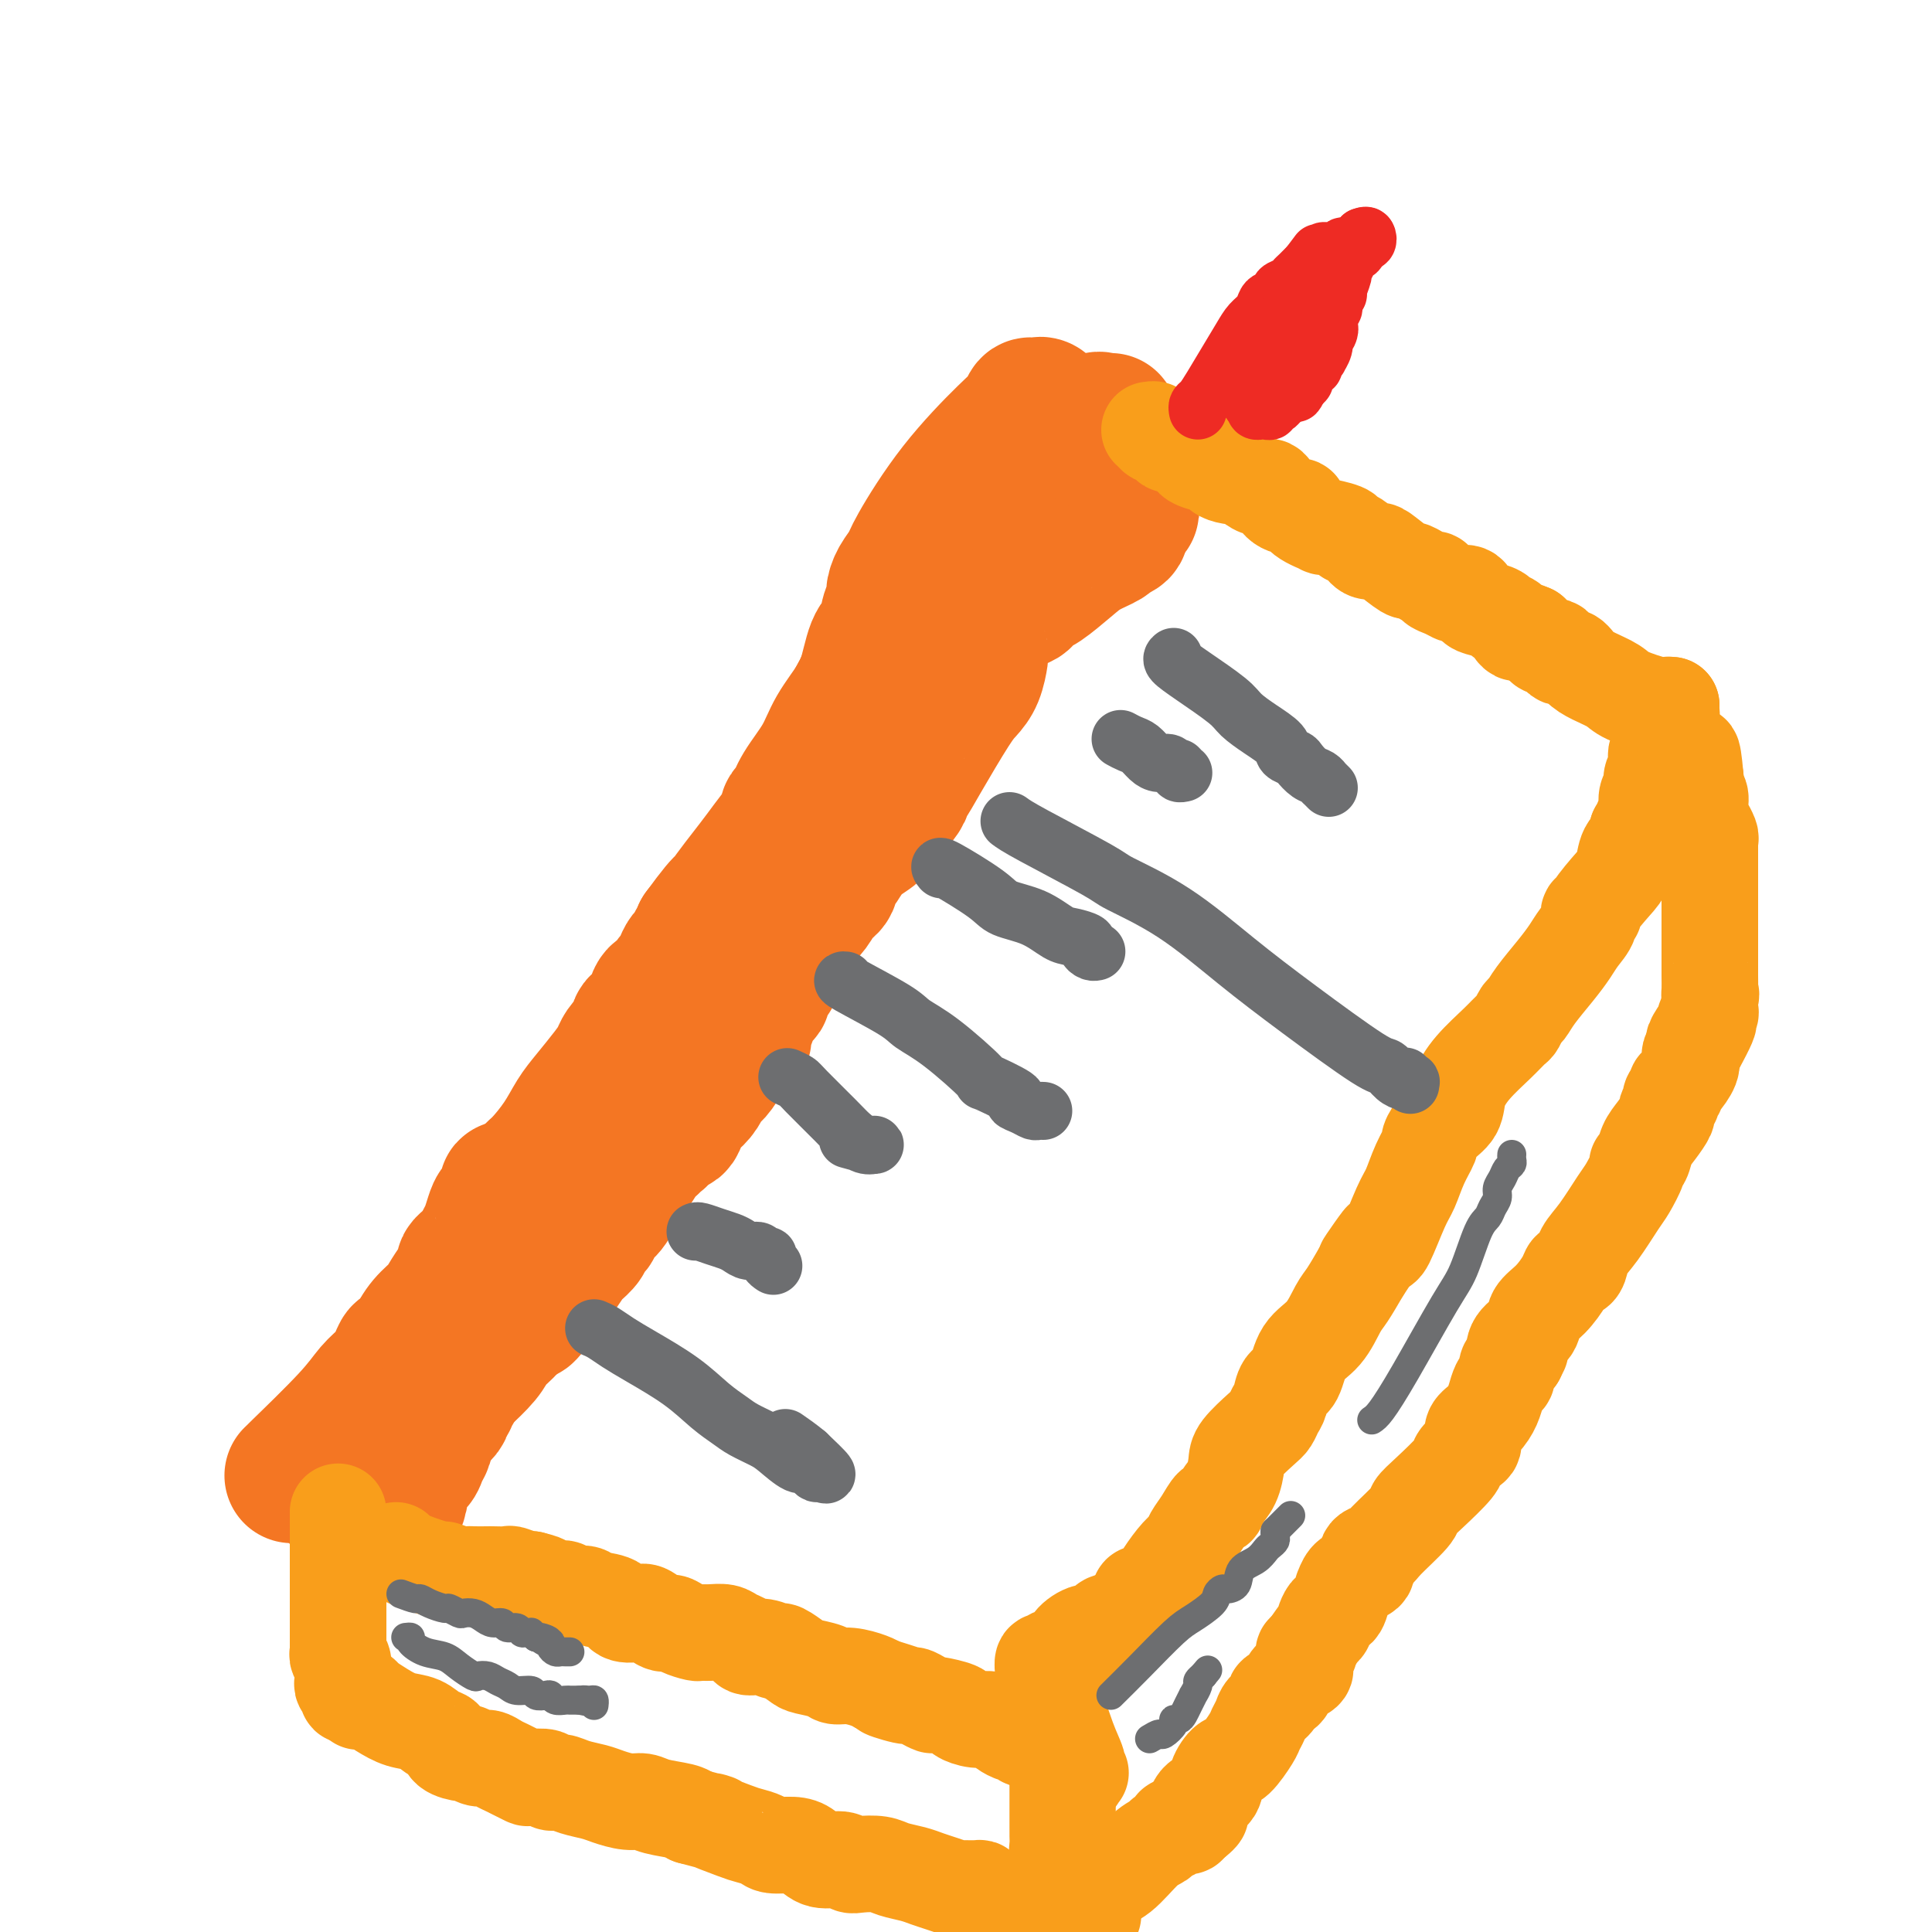 <svg viewBox='0 0 400 400' version='1.1' xmlns='http://www.w3.org/2000/svg' xmlns:xlink='http://www.w3.org/1999/xlink'><g fill='none' stroke='#F47623' stroke-width='28' stroke-linecap='round' stroke-linejoin='round'><path d='M61,305c-0.579,0.547 -1.157,1.094 1,-1c2.157,-2.094 7.050,-6.828 10,-10c2.950,-3.172 3.956,-4.783 5,-6c1.044,-1.217 2.125,-2.042 3,-3c0.875,-0.958 1.545,-2.049 2,-3c0.455,-0.951 0.696,-1.760 1,-2c0.304,-0.240 0.673,0.090 1,0c0.327,-0.090 0.613,-0.602 1,-1c0.387,-0.398 0.873,-0.684 1,-1c0.127,-0.316 -0.107,-0.662 0,-1c0.107,-0.338 0.553,-0.669 1,-1'/><path d='M87,276c4.004,-4.404 1.013,-0.913 0,0c-1.013,0.913 -0.047,-0.753 1,-2c1.047,-1.247 2.175,-2.074 3,-3c0.825,-0.926 1.349,-1.950 2,-3c0.651,-1.050 1.431,-2.127 2,-3c0.569,-0.873 0.926,-1.542 1,-2c0.074,-0.458 -0.135,-0.703 0,-1c0.135,-0.297 0.613,-0.645 1,-1c0.387,-0.355 0.681,-0.717 1,-1c0.319,-0.283 0.663,-0.486 1,-1c0.337,-0.514 0.669,-1.338 1,-2c0.331,-0.662 0.662,-1.160 1,-2c0.338,-0.840 0.683,-2.021 1,-3c0.317,-0.979 0.607,-1.754 1,-2c0.393,-0.246 0.889,0.039 1,0c0.111,-0.039 -0.164,-0.403 0,-1c0.164,-0.597 0.766,-1.428 1,-2c0.234,-0.572 0.101,-0.885 0,-1c-0.101,-0.115 -0.168,-0.031 0,0c0.168,0.031 0.571,0.008 1,0c0.429,-0.008 0.885,-0.002 1,0c0.115,0.002 -0.110,0.001 0,0c0.110,-0.001 0.555,-0.000 1,0'/><path d='M108,246c3.206,-4.804 0.720,-1.813 0,-1c-0.720,0.813 0.328,-0.553 1,-1c0.672,-0.447 0.970,0.026 1,0c0.030,-0.026 -0.209,-0.550 0,-1c0.209,-0.450 0.864,-0.827 2,-2c1.136,-1.173 2.752,-3.144 4,-5c1.248,-1.856 2.126,-3.599 3,-5c0.874,-1.401 1.743,-2.460 3,-4c1.257,-1.540 2.901,-3.561 4,-5c1.099,-1.439 1.654,-2.297 2,-3c0.346,-0.703 0.483,-1.253 1,-2c0.517,-0.747 1.413,-1.691 2,-2c0.587,-0.309 0.864,0.018 1,0c0.136,-0.018 0.129,-0.380 0,-1c-0.129,-0.620 -0.382,-1.499 0,-2c0.382,-0.501 1.398,-0.625 2,-1c0.602,-0.375 0.791,-1.003 1,-2c0.209,-0.997 0.437,-2.364 1,-3c0.563,-0.636 1.460,-0.542 2,-1c0.540,-0.458 0.722,-1.470 1,-2c0.278,-0.530 0.652,-0.580 1,-1c0.348,-0.420 0.671,-1.212 1,-2c0.329,-0.788 0.663,-1.573 1,-2c0.337,-0.427 0.678,-0.496 1,-1c0.322,-0.504 0.625,-1.443 1,-2c0.375,-0.557 0.821,-0.730 1,-1c0.179,-0.270 0.089,-0.635 0,-1'/><path d='M145,193c6.657,-9.101 4.799,-5.352 4,-4c-0.799,1.352 -0.540,0.307 1,-2c1.540,-2.307 4.359,-5.875 6,-8c1.641,-2.125 2.103,-2.805 3,-4c0.897,-1.195 2.230,-2.905 3,-4c0.770,-1.095 0.976,-1.576 1,-2c0.024,-0.424 -0.133,-0.793 0,-1c0.133,-0.207 0.557,-0.253 1,-1c0.443,-0.747 0.906,-2.196 2,-4c1.094,-1.804 2.819,-3.962 4,-6c1.181,-2.038 1.818,-3.955 3,-6c1.182,-2.045 2.908,-4.219 4,-6c1.092,-1.781 1.548,-3.170 2,-4c0.452,-0.830 0.899,-1.099 1,-1c0.101,0.099 -0.145,0.568 0,0c0.145,-0.568 0.679,-2.173 1,-3c0.321,-0.827 0.429,-0.875 1,-2c0.571,-1.125 1.607,-3.328 3,-5c1.393,-1.672 3.144,-2.815 4,-4c0.856,-1.185 0.817,-2.412 1,-3c0.183,-0.588 0.589,-0.536 1,-1c0.411,-0.464 0.826,-1.444 1,-2c0.174,-0.556 0.107,-0.689 0,-1c-0.107,-0.311 -0.255,-0.799 0,-1c0.255,-0.201 0.914,-0.116 1,0c0.086,0.116 -0.400,0.262 1,-2c1.400,-2.262 4.686,-6.932 7,-10c2.314,-3.068 3.657,-4.534 5,-6'/><path d='M206,100c10.195,-15.329 5.181,-7.151 4,-6c-1.181,1.151 1.470,-4.725 3,-7c1.530,-2.275 1.938,-0.949 2,-1c0.062,-0.051 -0.221,-1.479 0,-2c0.221,-0.521 0.947,-0.134 1,0c0.053,0.134 -0.567,0.015 -1,0c-0.433,-0.015 -0.678,0.075 -1,0c-0.322,-0.075 -0.720,-0.315 -1,0c-0.280,0.315 -0.441,1.186 -1,2c-0.559,0.814 -1.515,1.572 -4,4c-2.485,2.428 -6.498,6.527 -10,11c-3.502,4.473 -6.493,9.320 -8,12c-1.507,2.680 -1.531,3.191 -2,4c-0.469,0.809 -1.382,1.915 -2,3c-0.618,1.085 -0.942,2.148 -1,3c-0.058,0.852 0.151,1.491 0,2c-0.151,0.509 -0.660,0.886 -1,2c-0.340,1.114 -0.511,2.963 -1,4c-0.489,1.037 -1.297,1.261 -2,3c-0.703,1.739 -1.302,4.994 -2,7c-0.698,2.006 -1.496,2.765 -2,4c-0.504,1.235 -0.712,2.948 -1,4c-0.288,1.052 -0.654,1.443 -1,2c-0.346,0.557 -0.673,1.278 -1,2'/><path d='M174,153c-2.715,6.538 -1.502,2.884 -1,2c0.502,-0.884 0.294,1.002 -1,3c-1.294,1.998 -3.673,4.108 -5,6c-1.327,1.892 -1.600,3.568 -3,6c-1.400,2.432 -3.926,5.621 -5,7c-1.074,1.379 -0.697,0.948 -2,3c-1.303,2.052 -4.287,6.586 -6,9c-1.713,2.414 -2.154,2.707 -3,4c-0.846,1.293 -2.096,3.587 -4,7c-1.904,3.413 -4.461,7.945 -6,10c-1.539,2.055 -2.061,1.634 -3,3c-0.939,1.366 -2.296,4.520 -3,6c-0.704,1.480 -0.754,1.287 -1,2c-0.246,0.713 -0.689,2.334 -1,3c-0.311,0.666 -0.492,0.379 -1,1c-0.508,0.621 -1.345,2.152 -2,3c-0.655,0.848 -1.129,1.015 -2,3c-0.871,1.985 -2.139,5.789 -3,8c-0.861,2.211 -1.316,2.829 -2,4c-0.684,1.171 -1.597,2.894 -2,4c-0.403,1.106 -0.297,1.594 -1,3c-0.703,1.406 -2.217,3.730 -3,5c-0.783,1.270 -0.835,1.487 -1,2c-0.165,0.513 -0.442,1.324 -1,2c-0.558,0.676 -1.397,1.218 -2,2c-0.603,0.782 -0.970,1.805 -1,2c-0.030,0.195 0.276,-0.437 0,0c-0.276,0.437 -1.136,1.942 -2,3c-0.864,1.058 -1.733,1.670 -2,2c-0.267,0.330 0.066,0.380 0,1c-0.066,0.620 -0.533,1.810 -1,3'/><path d='M104,272c-5.383,9.943 -3.340,5.301 -3,4c0.340,-1.301 -1.023,0.740 -2,2c-0.977,1.260 -1.569,1.738 -2,3c-0.431,1.262 -0.703,3.308 -1,4c-0.297,0.692 -0.620,0.031 -1,0c-0.380,-0.031 -0.819,0.570 -1,1c-0.181,0.430 -0.105,0.690 0,1c0.105,0.310 0.238,0.671 0,1c-0.238,0.329 -0.849,0.627 -1,1c-0.151,0.373 0.156,0.821 0,1c-0.156,0.179 -0.777,0.090 -1,0c-0.223,-0.090 -0.049,-0.182 0,0c0.049,0.182 -0.026,0.639 0,1c0.026,0.361 0.154,0.625 0,1c-0.154,0.375 -0.590,0.861 -2,2c-1.410,1.139 -3.793,2.931 -5,4c-1.207,1.069 -1.238,1.414 -2,2c-0.762,0.586 -2.257,1.411 -3,2c-0.743,0.589 -0.735,0.941 -1,1c-0.265,0.059 -0.802,-0.177 -1,0c-0.198,0.177 -0.057,0.765 0,1c0.057,0.235 0.028,0.118 0,0'/><path d='M78,304c-2.096,1.708 -1.336,0.980 -1,1c0.336,0.020 0.247,0.790 0,1c-0.247,0.210 -0.654,-0.140 -1,0c-0.346,0.140 -0.632,0.769 -1,1c-0.368,0.231 -0.817,0.065 -1,0c-0.183,-0.065 -0.101,-0.028 0,0c0.101,0.028 0.220,0.046 0,0c-0.220,-0.046 -0.780,-0.156 -1,0c-0.220,0.156 -0.100,0.578 0,1c0.100,0.422 0.182,0.845 0,1c-0.182,0.155 -0.626,0.042 -1,0c-0.374,-0.042 -0.678,-0.012 -1,0c-0.322,0.012 -0.661,0.006 -1,0'/><path d='M70,309c-1.253,0.665 -0.385,-0.173 0,0c0.385,0.173 0.288,1.355 1,2c0.712,0.645 2.233,0.751 3,1c0.767,0.249 0.779,0.641 1,1c0.221,0.359 0.651,0.685 1,1c0.349,0.315 0.618,0.620 1,1c0.382,0.380 0.875,0.834 1,1c0.125,0.166 -0.120,0.045 0,0c0.120,-0.045 0.606,-0.013 1,0c0.394,0.013 0.697,0.006 1,0'/><path d='M80,316c1.564,0.906 0.474,-0.329 0,-1c-0.474,-0.671 -0.333,-0.777 0,-1c0.333,-0.223 0.859,-0.563 1,-1c0.141,-0.437 -0.104,-0.972 0,-1c0.104,-0.028 0.556,0.449 1,0c0.444,-0.449 0.878,-1.825 1,-3c0.122,-1.175 -0.068,-2.150 0,-3c0.068,-0.850 0.396,-1.575 1,-2c0.604,-0.425 1.485,-0.550 2,-1c0.515,-0.450 0.664,-1.225 1,-2c0.336,-0.775 0.860,-1.550 1,-2c0.140,-0.450 -0.103,-0.577 0,-1c0.103,-0.423 0.551,-1.144 1,-2c0.449,-0.856 0.897,-1.847 1,-2c0.103,-0.153 -0.140,0.533 0,0c0.140,-0.533 0.664,-2.285 1,-3c0.336,-0.715 0.484,-0.393 1,-1c0.516,-0.607 1.399,-2.141 2,-3c0.601,-0.859 0.920,-1.041 2,-2c1.080,-0.959 2.922,-2.693 4,-4c1.078,-1.307 1.392,-2.185 2,-3c0.608,-0.815 1.510,-1.565 2,-2c0.490,-0.435 0.569,-0.553 1,-1c0.431,-0.447 1.216,-1.224 2,-2'/><path d='M107,273c2.726,-2.760 1.541,-0.661 2,-1c0.459,-0.339 2.561,-3.117 4,-5c1.439,-1.883 2.213,-2.872 3,-4c0.787,-1.128 1.587,-2.396 2,-3c0.413,-0.604 0.440,-0.543 1,-1c0.560,-0.457 1.652,-1.432 2,-2c0.348,-0.568 -0.047,-0.730 0,-1c0.047,-0.270 0.538,-0.650 1,-1c0.462,-0.350 0.897,-0.670 1,-1c0.103,-0.330 -0.126,-0.668 0,-1c0.126,-0.332 0.607,-0.656 1,-1c0.393,-0.344 0.697,-0.708 1,-1c0.303,-0.292 0.605,-0.511 1,-1c0.395,-0.489 0.882,-1.246 1,-2c0.118,-0.754 -0.134,-1.504 0,-2c0.134,-0.496 0.656,-0.738 1,-1c0.344,-0.262 0.512,-0.543 1,-1c0.488,-0.457 1.297,-1.091 2,-2c0.703,-0.909 1.301,-2.094 2,-3c0.699,-0.906 1.501,-1.533 2,-2c0.499,-0.467 0.697,-0.775 1,-1c0.303,-0.225 0.711,-0.366 1,-1c0.289,-0.634 0.457,-1.762 1,-2c0.543,-0.238 1.459,0.414 2,0c0.541,-0.414 0.708,-1.893 1,-3c0.292,-1.107 0.711,-1.843 1,-2c0.289,-0.157 0.448,0.265 1,0c0.552,-0.265 1.499,-1.215 2,-2c0.501,-0.785 0.558,-1.404 1,-2c0.442,-0.596 1.269,-1.170 2,-2c0.731,-0.830 1.365,-1.915 2,-3'/><path d='M150,219c6.774,-8.678 2.208,-3.371 1,-2c-1.208,1.371 0.943,-1.192 2,-2c1.057,-0.808 1.019,0.139 1,0c-0.019,-0.139 -0.020,-1.365 0,-2c0.020,-0.635 0.061,-0.680 0,-1c-0.061,-0.320 -0.224,-0.917 0,-1c0.224,-0.083 0.834,0.347 1,0c0.166,-0.347 -0.114,-1.471 0,-2c0.114,-0.529 0.622,-0.461 1,-1c0.378,-0.539 0.627,-1.684 1,-2c0.373,-0.316 0.869,0.196 1,0c0.131,-0.196 -0.104,-1.099 0,-2c0.104,-0.901 0.548,-1.799 1,-2c0.452,-0.201 0.914,0.295 1,0c0.086,-0.295 -0.203,-1.381 0,-2c0.203,-0.619 0.896,-0.770 1,-1c0.104,-0.230 -0.383,-0.540 0,-1c0.383,-0.460 1.635,-1.072 2,-2c0.365,-0.928 -0.157,-2.174 0,-3c0.157,-0.826 0.994,-1.233 2,-2c1.006,-0.767 2.182,-1.894 3,-3c0.818,-1.106 1.279,-2.192 2,-3c0.721,-0.808 1.704,-1.340 2,-2c0.296,-0.660 -0.093,-1.450 0,-2c0.093,-0.550 0.668,-0.861 1,-1c0.332,-0.139 0.420,-0.106 1,-1c0.580,-0.894 1.650,-2.714 3,-4c1.350,-1.286 2.979,-2.039 4,-3c1.021,-0.961 1.435,-2.132 2,-3c0.565,-0.868 1.283,-1.434 2,-2'/><path d='M185,167c3.567,-4.429 1.483,-2.503 1,-2c-0.483,0.503 0.633,-0.417 1,-1c0.367,-0.583 -0.015,-0.827 0,-1c0.015,-0.173 0.427,-0.274 1,-1c0.573,-0.726 1.306,-2.075 3,-5c1.694,-2.925 4.349,-7.424 6,-10c1.651,-2.576 2.299,-3.228 3,-4c0.701,-0.772 1.455,-1.663 2,-3c0.545,-1.337 0.879,-3.120 1,-4c0.121,-0.880 0.027,-0.858 0,-1c-0.027,-0.142 0.012,-0.447 0,-1c-0.012,-0.553 -0.076,-1.352 0,-2c0.076,-0.648 0.293,-1.144 1,-2c0.707,-0.856 1.905,-2.071 3,-3c1.095,-0.929 2.086,-1.573 3,-2c0.914,-0.427 1.751,-0.637 2,-1c0.249,-0.363 -0.089,-0.880 0,-1c0.089,-0.120 0.606,0.158 1,0c0.394,-0.158 0.666,-0.753 1,-1c0.334,-0.247 0.728,-0.146 2,-1c1.272,-0.854 3.420,-2.662 5,-4c1.580,-1.338 2.591,-2.205 4,-3c1.409,-0.795 3.215,-1.519 4,-2c0.785,-0.481 0.550,-0.720 1,-1c0.450,-0.280 1.584,-0.601 2,-1c0.416,-0.399 0.112,-0.877 0,-1c-0.112,-0.123 -0.032,0.108 0,0c0.032,-0.108 0.016,-0.554 0,-1'/><path d='M232,108c4.486,-3.897 1.202,-1.639 0,-1c-1.202,0.639 -0.321,-0.343 0,-1c0.321,-0.657 0.082,-0.991 0,-1c-0.082,-0.009 -0.007,0.306 0,0c0.007,-0.306 -0.054,-1.232 0,-2c0.054,-0.768 0.225,-1.379 0,-2c-0.225,-0.621 -0.845,-1.251 -1,-2c-0.155,-0.749 0.155,-1.615 0,-2c-0.155,-0.385 -0.773,-0.288 -1,-1c-0.227,-0.712 -0.061,-2.233 0,-3c0.061,-0.767 0.016,-0.780 0,-1c-0.016,-0.220 -0.004,-0.647 0,-1c0.004,-0.353 0.001,-0.634 0,-1c-0.001,-0.366 -0.000,-0.819 0,-1c0.000,-0.181 0.000,-0.091 0,0'/><path d='M230,89c-0.266,-3.162 0.069,-1.566 0,-1c-0.069,0.566 -0.540,0.102 -1,0c-0.460,-0.102 -0.908,0.158 -1,0c-0.092,-0.158 0.171,-0.733 0,-1c-0.171,-0.267 -0.778,-0.226 -1,0c-0.222,0.226 -0.059,0.639 0,1c0.059,0.361 0.016,0.671 0,1c-0.016,0.329 -0.004,0.676 0,1c0.004,0.324 0.001,0.626 0,1c-0.001,0.374 -0.000,0.821 0,1c0.000,0.179 0.000,0.089 0,0'/></g>
<g fill='none' stroke='#F99E1B' stroke-width='20' stroke-linecap='round' stroke-linejoin='round'><path d='M82,321c0.599,0.611 1.197,1.221 3,2c1.803,0.779 4.809,1.725 6,2c1.191,0.275 0.565,-0.123 1,0c0.435,0.123 1.932,0.765 3,1c1.068,0.235 1.709,0.063 2,0c0.291,-0.063 0.233,-0.018 1,0c0.767,0.018 2.360,0.009 3,0c0.640,-0.009 0.329,-0.016 1,0c0.671,0.016 2.324,0.056 3,0c0.676,-0.056 0.374,-0.207 1,0c0.626,0.207 2.179,0.774 3,1c0.821,0.226 0.911,0.113 1,0'/><path d='M110,327c4.461,1.095 1.613,0.833 1,1c-0.613,0.167 1.009,0.762 2,1c0.991,0.238 1.352,0.120 2,0c0.648,-0.120 1.585,-0.241 2,0c0.415,0.241 0.308,0.842 1,1c0.692,0.158 2.181,-0.129 3,0c0.819,0.129 0.967,0.673 2,1c1.033,0.327 2.952,0.435 4,1c1.048,0.565 1.226,1.587 2,2c0.774,0.413 2.146,0.219 3,0c0.854,-0.219 1.192,-0.461 2,0c0.808,0.461 2.086,1.626 3,2c0.914,0.374 1.465,-0.043 2,0c0.535,0.043 1.053,0.547 2,1c0.947,0.453 2.322,0.857 3,1c0.678,0.143 0.658,0.027 1,0c0.342,-0.027 1.046,0.035 2,0c0.954,-0.035 2.159,-0.168 3,0c0.841,0.168 1.319,0.638 2,1c0.681,0.362 1.567,0.617 2,1c0.433,0.383 0.413,0.894 1,1c0.587,0.106 1.779,-0.193 3,0c1.221,0.193 2.470,0.877 3,1c0.530,0.123 0.340,-0.317 1,0c0.660,0.317 2.171,1.391 3,2c0.829,0.609 0.978,0.755 2,1c1.022,0.245 2.918,0.591 4,1c1.082,0.409 1.352,0.883 2,1c0.648,0.117 1.674,-0.122 3,0c1.326,0.122 2.950,0.606 4,1c1.050,0.394 1.525,0.697 2,1'/><path d='M182,349c11.436,3.566 4.024,1.481 2,1c-2.024,-0.481 1.338,0.641 3,1c1.662,0.359 1.623,-0.044 2,0c0.377,0.044 1.171,0.536 2,1c0.829,0.464 1.695,0.899 2,1c0.305,0.101 0.049,-0.131 1,0c0.951,0.131 3.109,0.627 4,1c0.891,0.373 0.514,0.625 1,1c0.486,0.375 1.836,0.875 3,1c1.164,0.125 2.143,-0.125 3,0c0.857,0.125 1.592,0.626 2,1c0.408,0.374 0.491,0.622 1,1c0.509,0.378 1.446,0.886 2,1c0.554,0.114 0.726,-0.168 1,0c0.274,0.168 0.651,0.785 1,1c0.349,0.215 0.672,0.028 1,0c0.328,-0.028 0.661,0.102 1,0c0.339,-0.102 0.682,-0.435 1,0c0.318,0.435 0.610,1.637 1,2c0.390,0.363 0.878,-0.114 1,0c0.122,0.114 -0.121,0.819 0,1c0.121,0.181 0.606,-0.162 1,0c0.394,0.162 0.697,0.831 1,1c0.303,0.169 0.607,-0.161 1,0c0.393,0.161 0.875,0.813 1,1c0.125,0.187 -0.107,-0.089 0,0c0.107,0.089 0.554,0.545 1,1'/><path d='M222,366c2.855,1.702 1.492,0.956 1,1c-0.492,0.044 -0.113,0.877 0,1c0.113,0.123 -0.040,-0.463 0,-1c0.040,-0.537 0.274,-1.026 0,-2c-0.274,-0.974 -1.054,-2.432 -2,-5c-0.946,-2.568 -2.057,-6.245 -3,-8c-0.943,-1.755 -1.718,-1.588 -2,-2c-0.282,-0.412 -0.072,-1.402 0,-2c0.072,-0.598 0.006,-0.804 0,-1c-0.006,-0.196 0.048,-0.380 0,-1c-0.048,-0.620 -0.198,-1.674 0,-2c0.198,-0.326 0.742,0.076 1,0c0.258,-0.076 0.229,-0.631 1,-1c0.771,-0.369 2.343,-0.551 3,-1c0.657,-0.449 0.401,-1.164 1,-2c0.599,-0.836 2.054,-1.792 3,-2c0.946,-0.208 1.385,0.334 2,0c0.615,-0.334 1.408,-1.543 2,-2c0.592,-0.457 0.985,-0.161 1,0c0.015,0.161 -0.346,0.188 0,0c0.346,-0.188 1.401,-0.589 2,-1c0.599,-0.411 0.743,-0.832 1,-1c0.257,-0.168 0.629,-0.084 1,0'/><path d='M234,334c2.655,-1.746 0.291,-1.113 0,-1c-0.291,0.113 1.491,-0.296 2,-1c0.509,-0.704 -0.253,-1.703 0,-2c0.253,-0.297 1.523,0.109 2,0c0.477,-0.109 0.162,-0.732 0,-1c-0.162,-0.268 -0.170,-0.179 0,0c0.170,0.179 0.517,0.449 1,0c0.483,-0.449 1.102,-1.617 2,-3c0.898,-1.383 2.076,-2.981 3,-4c0.924,-1.019 1.596,-1.459 2,-2c0.404,-0.541 0.541,-1.184 1,-2c0.459,-0.816 1.240,-1.806 2,-3c0.760,-1.194 1.500,-2.592 2,-3c0.500,-0.408 0.761,0.174 1,0c0.239,-0.174 0.455,-1.104 1,-2c0.545,-0.896 1.417,-1.759 2,-3c0.583,-1.241 0.877,-2.861 1,-4c0.123,-1.139 0.075,-1.799 1,-3c0.925,-1.201 2.824,-2.945 4,-4c1.176,-1.055 1.628,-1.421 2,-2c0.372,-0.579 0.664,-1.373 1,-2c0.336,-0.627 0.715,-1.089 1,-2c0.285,-0.911 0.475,-2.271 1,-3c0.525,-0.729 1.386,-0.826 2,-2c0.614,-1.174 0.982,-3.425 2,-5c1.018,-1.575 2.685,-2.474 4,-4c1.315,-1.526 2.277,-3.680 3,-5c0.723,-1.320 1.207,-1.806 2,-3c0.793,-1.194 1.897,-3.097 3,-5'/><path d='M282,263c7.552,-11.321 2.432,-4.123 1,-2c-1.432,2.123 0.823,-0.829 2,-2c1.177,-1.171 1.276,-0.559 2,-2c0.724,-1.441 2.074,-4.934 3,-7c0.926,-2.066 1.430,-2.706 2,-4c0.570,-1.294 1.207,-3.241 2,-5c0.793,-1.759 1.741,-3.330 2,-4c0.259,-0.670 -0.172,-0.439 0,-1c0.172,-0.561 0.948,-1.914 2,-3c1.052,-1.086 2.380,-1.906 3,-3c0.620,-1.094 0.533,-2.463 1,-4c0.467,-1.537 1.487,-3.242 3,-5c1.513,-1.758 3.518,-3.569 5,-5c1.482,-1.431 2.440,-2.482 3,-3c0.560,-0.518 0.723,-0.504 1,-1c0.277,-0.496 0.669,-1.501 1,-2c0.331,-0.499 0.602,-0.493 1,-1c0.398,-0.507 0.924,-1.529 2,-3c1.076,-1.471 2.704,-3.393 4,-5c1.296,-1.607 2.261,-2.900 3,-4c0.739,-1.100 1.252,-2.007 2,-3c0.748,-0.993 1.730,-2.073 2,-3c0.270,-0.927 -0.173,-1.702 0,-2c0.173,-0.298 0.962,-0.117 1,0c0.038,0.117 -0.676,0.172 0,-1c0.676,-1.172 2.741,-3.571 4,-5c1.259,-1.429 1.710,-1.888 2,-3c0.290,-1.112 0.418,-2.875 1,-4c0.582,-1.125 1.618,-1.611 2,-2c0.382,-0.389 0.109,-0.683 0,-1c-0.109,-0.317 -0.055,-0.659 0,-1'/><path d='M339,172c2.410,-4.055 1.434,-1.691 1,-1c-0.434,0.691 -0.328,-0.290 0,-1c0.328,-0.710 0.876,-1.150 1,-2c0.124,-0.850 -0.177,-2.112 0,-3c0.177,-0.888 0.832,-1.404 1,-2c0.168,-0.596 -0.152,-1.273 0,-2c0.152,-0.727 0.777,-1.503 1,-2c0.223,-0.497 0.045,-0.713 0,-1c-0.045,-0.287 0.043,-0.643 0,-1c-0.043,-0.357 -0.218,-0.714 0,-1c0.218,-0.286 0.829,-0.500 1,-1c0.171,-0.500 -0.098,-1.287 0,-2c0.098,-0.713 0.562,-1.354 1,-2c0.438,-0.646 0.849,-1.297 1,-2c0.151,-0.703 0.041,-1.459 0,-2c-0.041,-0.541 -0.012,-0.869 0,-1c0.012,-0.131 0.006,-0.066 0,0'/><path d='M346,146c-0.361,-0.048 -0.722,-0.096 -1,0c-0.278,0.096 -0.473,0.336 -2,0c-1.527,-0.336 -4.387,-1.247 -6,-2c-1.613,-0.753 -1.980,-1.348 -3,-2c-1.020,-0.652 -2.692,-1.359 -4,-2c-1.308,-0.641 -2.252,-1.215 -3,-2c-0.748,-0.785 -1.300,-1.783 -2,-2c-0.700,-0.217 -1.550,0.345 -2,0c-0.450,-0.345 -0.502,-1.598 -1,-2c-0.498,-0.402 -1.443,0.047 -2,0c-0.557,-0.047 -0.727,-0.590 -1,-1c-0.273,-0.410 -0.649,-0.689 -1,-1c-0.351,-0.311 -0.675,-0.656 -1,-1'/><path d='M317,131c-5.136,-2.212 -3.477,-0.242 -3,0c0.477,0.242 -0.229,-1.243 -1,-2c-0.771,-0.757 -1.606,-0.785 -2,-1c-0.394,-0.215 -0.347,-0.618 -1,-1c-0.653,-0.382 -2.005,-0.742 -3,-1c-0.995,-0.258 -1.631,-0.412 -2,-1c-0.369,-0.588 -0.471,-1.610 -1,-2c-0.529,-0.390 -1.486,-0.147 -2,0c-0.514,0.147 -0.585,0.198 -1,0c-0.415,-0.198 -1.174,-0.644 -2,-1c-0.826,-0.356 -1.717,-0.622 -2,-1c-0.283,-0.378 0.043,-0.869 0,-1c-0.043,-0.131 -0.456,0.098 -1,0c-0.544,-0.098 -1.220,-0.524 -2,-1c-0.780,-0.476 -1.665,-1.001 -2,-1c-0.335,0.001 -0.120,0.530 -1,0c-0.880,-0.530 -2.856,-2.117 -4,-3c-1.144,-0.883 -1.455,-1.062 -2,-1c-0.545,0.062 -1.325,0.366 -2,0c-0.675,-0.366 -1.245,-1.403 -2,-2c-0.755,-0.597 -1.695,-0.754 -2,-1c-0.305,-0.246 0.024,-0.581 -1,-1c-1.024,-0.419 -3.400,-0.921 -4,-1c-0.600,-0.079 0.576,0.265 0,0c-0.576,-0.265 -2.903,-1.140 -4,-2c-1.097,-0.860 -0.965,-1.704 -1,-2c-0.035,-0.296 -0.236,-0.043 -1,0c-0.764,0.043 -2.091,-0.122 -3,-1c-0.909,-0.878 -1.398,-2.467 -2,-3c-0.602,-0.533 -1.315,-0.009 -2,0c-0.685,0.009 -1.343,-0.495 -2,-1'/><path d='M259,100c-9.481,-5.282 -4.184,-2.988 -3,-2c1.184,0.988 -1.744,0.668 -3,0c-1.256,-0.668 -0.840,-1.684 -1,-2c-0.160,-0.316 -0.897,0.069 -2,0c-1.103,-0.069 -2.572,-0.592 -3,-1c-0.428,-0.408 0.185,-0.701 0,-1c-0.185,-0.299 -1.168,-0.605 -2,-1c-0.832,-0.395 -1.514,-0.880 -2,-1c-0.486,-0.120 -0.775,0.126 -1,0c-0.225,-0.126 -0.386,-0.622 -1,-1c-0.614,-0.378 -1.680,-0.637 -2,-1c-0.320,-0.363 0.106,-0.828 0,-1c-0.106,-0.172 -0.745,-0.049 -1,0c-0.255,0.049 -0.128,0.025 0,0'/><path d='M70,313c0.000,0.331 0.000,0.662 0,1c0.000,0.338 0.000,0.682 0,1c0.000,0.318 -0.000,0.608 0,1c0.000,0.392 0.000,0.886 0,2c-0.000,1.114 0.000,2.848 0,4c0.000,1.152 0.000,1.720 0,3c0.000,1.280 0.000,3.271 0,4c0.000,0.729 0.000,0.196 0,1c0.000,0.804 0.000,2.944 0,4c0.000,1.056 0.000,1.028 0,1'/><path d='M70,335c-0.000,3.805 -0.000,2.316 0,2c0.000,-0.316 0.000,0.541 0,1c-0.000,0.459 -0.001,0.519 0,1c0.001,0.481 0.004,1.383 0,2c-0.004,0.617 -0.015,0.947 0,1c0.015,0.053 0.057,-0.173 0,0c-0.057,0.173 -0.211,0.743 0,1c0.211,0.257 0.788,0.201 1,1c0.212,0.799 0.061,2.451 0,3c-0.061,0.549 -0.031,-0.007 0,0c0.031,0.007 0.065,0.576 0,1c-0.065,0.424 -0.228,0.702 0,1c0.228,0.298 0.848,0.616 1,1c0.152,0.384 -0.166,0.835 0,1c0.166,0.165 0.814,0.044 1,0c0.186,-0.044 -0.090,-0.013 0,0c0.090,0.013 0.545,0.006 1,0'/><path d='M74,351c0.565,2.485 -0.023,0.697 0,0c0.023,-0.697 0.656,-0.304 1,0c0.344,0.304 0.399,0.519 1,1c0.601,0.481 1.748,1.227 3,2c1.252,0.773 2.610,1.573 4,2c1.390,0.427 2.814,0.483 4,1c1.186,0.517 2.134,1.497 3,2c0.866,0.503 1.650,0.531 2,1c0.350,0.469 0.268,1.379 1,2c0.732,0.621 2.279,0.954 3,1c0.721,0.046 0.616,-0.195 1,0c0.384,0.195 1.257,0.826 2,1c0.743,0.174 1.355,-0.107 2,0c0.645,0.107 1.322,0.603 2,1c0.678,0.397 1.355,0.694 2,1c0.645,0.306 1.257,0.622 2,1c0.743,0.378 1.616,0.818 2,1c0.384,0.182 0.279,0.104 1,0c0.721,-0.104 2.269,-0.235 3,0c0.731,0.235 0.645,0.836 1,1c0.355,0.164 1.151,-0.110 2,0c0.849,0.110 1.750,0.603 3,1c1.250,0.397 2.849,0.698 4,1c1.151,0.302 1.852,0.606 3,1c1.148,0.394 2.741,0.879 4,1c1.259,0.121 2.183,-0.122 3,0c0.817,0.122 1.528,0.610 3,1c1.472,0.390 3.706,0.683 5,1c1.294,0.317 1.647,0.659 2,1'/><path d='M143,376c8.375,2.284 4.311,0.994 4,1c-0.311,0.006 3.131,1.308 5,2c1.869,0.692 2.167,0.776 3,1c0.833,0.224 2.203,0.590 3,1c0.797,0.410 1.022,0.865 2,1c0.978,0.135 2.710,-0.051 4,0c1.290,0.051 2.140,0.340 3,1c0.860,0.660 1.732,1.693 3,2c1.268,0.307 2.932,-0.111 4,0c1.068,0.111 1.539,0.751 2,1c0.461,0.249 0.914,0.108 2,0c1.086,-0.108 2.807,-0.184 4,0c1.193,0.184 1.858,0.627 3,1c1.142,0.373 2.762,0.674 4,1c1.238,0.326 2.093,0.676 3,1c0.907,0.324 1.864,0.622 3,1c1.136,0.378 2.449,0.836 3,1c0.551,0.164 0.340,0.034 1,0c0.660,-0.034 2.190,0.029 3,0c0.810,-0.029 0.898,-0.151 1,0c0.102,0.151 0.216,0.575 1,1c0.784,0.425 2.238,0.850 3,1c0.762,0.150 0.833,0.026 1,0c0.167,-0.026 0.430,0.046 1,0c0.570,-0.046 1.447,-0.209 2,0c0.553,0.209 0.781,0.792 1,1c0.219,0.208 0.429,0.042 1,0c0.571,-0.042 1.504,0.040 2,0c0.496,-0.040 0.557,-0.203 1,0c0.443,0.203 1.270,0.772 2,1c0.730,0.228 1.365,0.114 2,0'/><path d='M220,395c12.029,2.955 3.600,0.844 1,0c-2.600,-0.844 0.627,-0.421 2,0c1.373,0.421 0.891,0.840 1,1c0.109,0.160 0.810,0.059 1,0c0.190,-0.059 -0.129,-0.077 0,0c0.129,0.077 0.706,0.249 1,0c0.294,-0.249 0.304,-0.921 0,-1c-0.304,-0.079 -0.922,0.434 -1,0c-0.078,-0.434 0.386,-1.814 0,-3c-0.386,-1.186 -1.620,-2.177 -2,-3c-0.380,-0.823 0.094,-1.477 0,-2c-0.094,-0.523 -0.757,-0.913 -1,-1c-0.243,-0.087 -0.065,0.130 0,0c0.065,-0.130 0.019,-0.609 0,-1c-0.019,-0.391 -0.009,-0.696 0,-1'/><path d='M222,384c-0.558,-2.017 0.047,-1.061 0,-1c-0.047,0.061 -0.745,-0.774 -1,-1c-0.255,-0.226 -0.068,0.158 0,0c0.068,-0.158 0.018,-0.858 0,-2c-0.018,-1.142 -0.004,-2.725 0,-4c0.004,-1.275 -0.003,-2.242 0,-3c0.003,-0.758 0.015,-1.307 0,-2c-0.015,-0.693 -0.055,-1.530 0,-2c0.055,-0.470 0.207,-0.573 0,-1c-0.207,-0.427 -0.773,-1.179 -1,-2c-0.227,-0.821 -0.113,-1.713 0,-2c0.113,-0.287 0.226,0.029 0,0c-0.226,-0.029 -0.793,-0.403 -1,-1c-0.207,-0.597 -0.056,-1.418 0,-2c0.056,-0.582 0.015,-0.924 0,-1c-0.015,-0.076 -0.004,0.114 0,0c0.004,-0.114 0.001,-0.531 0,-1c-0.001,-0.469 -0.000,-0.991 0,-1c0.000,-0.009 0.000,0.496 0,1'/><path d='M219,359c-0.464,-3.600 -0.124,-0.101 0,2c0.124,2.101 0.033,2.804 0,4c-0.033,1.196 -0.009,2.887 0,5c0.009,2.113 0.001,4.650 0,6c-0.001,1.350 0.003,1.513 0,2c-0.003,0.487 -0.015,1.296 0,2c0.015,0.704 0.055,1.302 0,2c-0.055,0.698 -0.207,1.496 0,2c0.207,0.504 0.773,0.713 1,1c0.227,0.287 0.116,0.651 0,1c-0.116,0.349 -0.238,0.682 0,1c0.238,0.318 0.837,0.621 1,1c0.163,0.379 -0.110,0.833 0,1c0.110,0.167 0.603,0.048 1,0c0.397,-0.048 0.699,-0.024 1,0'/><path d='M223,389c0.576,1.000 0.015,0.999 0,1c-0.015,0.001 0.517,0.004 1,0c0.483,-0.004 0.918,-0.015 1,0c0.082,0.015 -0.188,0.057 0,0c0.188,-0.057 0.834,-0.211 1,0c0.166,0.211 -0.148,0.788 0,1c0.148,0.212 0.756,0.061 1,0c0.244,-0.061 0.122,-0.030 0,0'/><path d='M227,391c0.098,-0.333 0.196,-0.667 1,-1c0.804,-0.333 2.314,-0.666 4,-2c1.686,-1.334 3.547,-3.668 5,-5c1.453,-1.332 2.497,-1.663 3,-2c0.503,-0.337 0.463,-0.679 1,-1c0.537,-0.321 1.650,-0.621 2,-1c0.350,-0.379 -0.065,-0.837 0,-1c0.065,-0.163 0.609,-0.030 1,0c0.391,0.030 0.631,-0.044 1,0c0.369,0.044 0.869,0.204 1,0c0.131,-0.204 -0.105,-0.773 0,-1c0.105,-0.227 0.553,-0.114 1,0'/><path d='M247,377c3.098,-2.435 0.842,-1.522 0,-1c-0.842,0.522 -0.272,0.654 0,0c0.272,-0.654 0.246,-2.095 1,-3c0.754,-0.905 2.290,-1.275 3,-2c0.710,-0.725 0.596,-1.804 1,-3c0.404,-1.196 1.327,-2.509 2,-3c0.673,-0.491 1.096,-0.162 2,-1c0.904,-0.838 2.289,-2.844 3,-4c0.711,-1.156 0.749,-1.462 1,-2c0.251,-0.538 0.715,-1.309 1,-2c0.285,-0.691 0.391,-1.302 1,-2c0.609,-0.698 1.723,-1.483 2,-2c0.277,-0.517 -0.282,-0.765 0,-1c0.282,-0.235 1.404,-0.458 2,-1c0.596,-0.542 0.668,-1.402 1,-2c0.332,-0.598 0.926,-0.933 1,-1c0.074,-0.067 -0.373,0.136 0,0c0.373,-0.136 1.564,-0.610 2,-1c0.436,-0.390 0.116,-0.697 0,-1c-0.116,-0.303 -0.027,-0.602 0,-1c0.027,-0.398 -0.006,-0.894 0,-1c0.006,-0.106 0.053,0.178 0,0c-0.053,-0.178 -0.207,-0.817 0,-1c0.207,-0.183 0.773,0.091 1,0c0.227,-0.091 0.113,-0.545 0,-1'/><path d='M271,341c4.360,-6.298 3.259,-4.042 3,-4c-0.259,0.042 0.322,-2.131 1,-3c0.678,-0.869 1.452,-0.436 2,-1c0.548,-0.564 0.870,-2.127 1,-3c0.130,-0.873 0.067,-1.058 0,-1c-0.067,0.058 -0.139,0.359 0,0c0.139,-0.359 0.489,-1.377 1,-2c0.511,-0.623 1.183,-0.849 2,-1c0.817,-0.151 1.778,-0.226 2,-1c0.222,-0.774 -0.296,-2.248 0,-3c0.296,-0.752 1.406,-0.783 2,-1c0.594,-0.217 0.671,-0.622 2,-2c1.329,-1.378 3.909,-3.730 5,-5c1.091,-1.270 0.691,-1.457 1,-2c0.309,-0.543 1.326,-1.440 3,-3c1.674,-1.560 4.003,-3.781 5,-5c0.997,-1.219 0.660,-1.435 1,-2c0.340,-0.565 1.358,-1.478 2,-2c0.642,-0.522 0.910,-0.653 1,-1c0.090,-0.347 0.003,-0.911 0,-1c-0.003,-0.089 0.079,0.296 0,0c-0.079,-0.296 -0.320,-1.274 0,-2c0.320,-0.726 1.200,-1.202 2,-2c0.800,-0.798 1.520,-1.919 2,-3c0.480,-1.081 0.720,-2.121 1,-3c0.280,-0.879 0.601,-1.598 1,-2c0.399,-0.402 0.878,-0.486 1,-1c0.122,-0.514 -0.112,-1.457 0,-2c0.112,-0.543 0.568,-0.685 1,-1c0.432,-0.315 0.838,-0.804 1,-1c0.162,-0.196 0.081,-0.098 0,0'/><path d='M314,281c1.594,-3.083 0.579,-1.289 0,-1c-0.579,0.289 -0.723,-0.927 0,-2c0.723,-1.073 2.312,-2.004 3,-3c0.688,-0.996 0.474,-2.056 1,-3c0.526,-0.944 1.790,-1.771 3,-3c1.210,-1.229 2.364,-2.860 3,-4c0.636,-1.140 0.752,-1.789 1,-2c0.248,-0.211 0.626,0.018 1,0c0.374,-0.018 0.743,-0.282 1,-1c0.257,-0.718 0.402,-1.891 1,-3c0.598,-1.109 1.648,-2.153 3,-4c1.352,-1.847 3.006,-4.496 4,-6c0.994,-1.504 1.326,-1.862 2,-3c0.674,-1.138 1.689,-3.056 2,-4c0.311,-0.944 -0.080,-0.915 0,-1c0.080,-0.085 0.633,-0.283 1,-1c0.367,-0.717 0.547,-1.951 1,-3c0.453,-1.049 1.179,-1.912 2,-3c0.821,-1.088 1.735,-2.400 2,-3c0.265,-0.600 -0.121,-0.489 0,-1c0.121,-0.511 0.750,-1.643 1,-2c0.250,-0.357 0.121,0.061 0,0c-0.121,-0.061 -0.235,-0.600 0,-1c0.235,-0.400 0.820,-0.660 1,-1c0.180,-0.340 -0.043,-0.759 0,-1c0.043,-0.241 0.354,-0.302 1,-1c0.646,-0.698 1.627,-2.032 2,-3c0.373,-0.968 0.139,-1.568 0,-2c-0.139,-0.432 -0.183,-0.695 0,-1c0.183,-0.305 0.591,-0.653 1,-1'/><path d='M351,217c5.598,-10.262 1.094,-3.915 0,-2c-1.094,1.915 1.224,-0.600 2,-2c0.776,-1.400 0.012,-1.685 0,-2c-0.012,-0.315 0.729,-0.662 1,-1c0.271,-0.338 0.073,-0.668 0,-1c-0.073,-0.332 -0.021,-0.666 0,-1c0.021,-0.334 0.010,-0.667 0,-1'/><path d='M354,207c0.464,-1.754 0.124,-1.138 0,-1c-0.124,0.138 -0.033,-0.201 0,-1c0.033,-0.799 0.009,-2.058 0,-3c-0.009,-0.942 -0.002,-1.566 0,-2c0.002,-0.434 0.001,-0.679 0,-1c-0.001,-0.321 -0.000,-0.718 0,-1c0.000,-0.282 0.000,-0.447 0,-1c-0.000,-0.553 -0.000,-1.493 0,-2c0.000,-0.507 0.000,-0.580 0,-1c-0.000,-0.420 -0.000,-1.188 0,-2c0.000,-0.812 0.000,-1.670 0,-2c-0.000,-0.330 0.000,-0.133 0,-1c-0.000,-0.867 -0.000,-2.800 0,-4c0.000,-1.200 0.000,-1.668 0,-2c-0.000,-0.332 -0.000,-0.527 0,-1c0.000,-0.473 0.000,-1.222 0,-2c-0.000,-0.778 -0.000,-1.585 0,-2c0.000,-0.415 0.001,-0.438 0,-1c-0.001,-0.562 -0.004,-1.661 0,-2c0.004,-0.339 0.016,0.083 0,0c-0.016,-0.083 -0.061,-0.672 0,-1c0.061,-0.328 0.228,-0.395 0,-1c-0.228,-0.605 -0.849,-1.748 -1,-2c-0.151,-0.252 0.170,0.385 0,0c-0.170,-0.385 -0.829,-1.794 -1,-3c-0.171,-1.206 0.146,-2.209 0,-3c-0.146,-0.791 -0.756,-1.369 -1,-2c-0.244,-0.631 -0.122,-1.316 0,-2'/><path d='M351,161c-0.692,-7.808 -0.921,-4.327 -1,-3c-0.079,1.327 -0.007,0.499 0,0c0.007,-0.499 -0.050,-0.670 0,-1c0.050,-0.330 0.206,-0.820 0,-1c-0.206,-0.180 -0.773,-0.052 -1,0c-0.227,0.052 -0.113,0.026 0,0'/></g>
<g fill='none' stroke='#6D6E70' stroke-width='6' stroke-linecap='round' stroke-linejoin='round'><path d='M84,339c0.486,-0.057 0.972,-0.115 1,0c0.028,0.115 -0.402,0.402 0,1c0.402,0.598 1.637,1.505 3,2c1.363,0.495 2.855,0.577 4,1c1.145,0.423 1.945,1.188 3,2c1.055,0.812 2.366,1.670 3,2c0.634,0.330 0.591,0.131 1,0c0.409,-0.131 1.269,-0.194 2,0c0.731,0.194 1.333,0.644 2,1c0.667,0.356 1.401,0.617 2,1c0.599,0.383 1.064,0.886 2,1c0.936,0.114 2.344,-0.162 3,0c0.656,0.162 0.561,0.761 1,1c0.439,0.239 1.413,0.117 2,0c0.587,-0.117 0.787,-0.227 1,0c0.213,0.227 0.438,0.793 1,1c0.562,0.207 1.460,0.055 2,0c0.540,-0.055 0.722,-0.015 1,0c0.278,0.015 0.651,0.004 1,0c0.349,-0.004 0.675,-0.002 1,0'/><path d='M120,352c3.585,0.769 1.549,0.192 1,0c-0.549,-0.192 0.389,0.001 1,0c0.611,-0.001 0.896,-0.196 1,0c0.104,0.196 0.028,0.784 0,1c-0.028,0.216 -0.008,0.062 0,0c0.008,-0.062 0.004,-0.031 0,0'/><path d='M83,330c1.192,0.444 2.384,0.889 3,1c0.616,0.111 0.655,-0.110 1,0c0.345,0.110 0.995,0.551 2,1c1.005,0.449 2.366,0.904 3,1c0.634,0.096 0.540,-0.168 1,0c0.460,0.168 1.474,0.767 2,1c0.526,0.233 0.565,0.100 1,0c0.435,-0.100 1.267,-0.166 2,0c0.733,0.166 1.366,0.565 2,1c0.634,0.435 1.269,0.905 2,1c0.731,0.095 1.558,-0.185 2,0c0.442,0.185 0.501,0.834 1,1c0.499,0.166 1.439,-0.152 2,0c0.561,0.152 0.741,0.776 1,1c0.259,0.224 0.595,0.050 1,0c0.405,-0.050 0.878,0.025 1,0c0.122,-0.025 -0.108,-0.150 0,0c0.108,0.150 0.554,0.575 1,1'/><path d='M111,339c4.515,1.328 1.801,0.149 1,0c-0.801,-0.149 0.310,0.730 1,1c0.690,0.270 0.958,-0.071 1,0c0.042,0.071 -0.143,0.555 0,1c0.143,0.445 0.613,0.851 1,1c0.387,0.149 0.691,0.040 1,0c0.309,-0.040 0.622,-0.011 1,0c0.378,0.011 0.822,0.003 1,0c0.178,-0.003 0.089,-0.002 0,0'/><path d='M230,351c1.834,-1.814 3.667,-3.627 6,-6c2.333,-2.373 5.164,-5.305 7,-7c1.836,-1.695 2.676,-2.153 4,-3c1.324,-0.847 3.133,-2.085 4,-3c0.867,-0.915 0.794,-1.509 1,-2c0.206,-0.491 0.692,-0.880 1,-1c0.308,-0.120 0.439,0.028 1,0c0.561,-0.028 1.550,-0.231 2,-1c0.450,-0.769 0.359,-2.104 1,-3c0.641,-0.896 2.014,-1.353 3,-2c0.986,-0.647 1.585,-1.483 2,-2c0.415,-0.517 0.647,-0.716 1,-1c0.353,-0.284 0.826,-0.653 1,-1c0.174,-0.347 0.050,-0.670 0,-1c-0.050,-0.330 -0.025,-0.665 0,-1'/><path d='M264,317c5.667,-5.667 2.833,-2.833 0,0'/><path d='M238,360c0.794,-0.475 1.589,-0.950 2,-1c0.411,-0.050 0.439,0.324 1,0c0.561,-0.324 1.656,-1.346 2,-2c0.344,-0.654 -0.061,-0.940 0,-1c0.061,-0.060 0.590,0.105 1,0c0.410,-0.105 0.702,-0.480 1,-1c0.298,-0.520 0.601,-1.186 1,-2c0.399,-0.814 0.895,-1.777 1,-2c0.105,-0.223 -0.182,0.294 0,0c0.182,-0.294 0.832,-1.398 1,-2c0.168,-0.602 -0.147,-0.700 0,-1c0.147,-0.300 0.756,-0.800 1,-1c0.244,-0.200 0.122,-0.100 0,0'/><path d='M249,347c1.833,-2.167 0.917,-1.083 0,0'/><path d='M284,294c0.495,-0.323 0.990,-0.646 2,-2c1.010,-1.354 2.537,-3.738 5,-8c2.463,-4.262 5.864,-10.402 8,-14c2.136,-3.598 3.007,-4.655 4,-7c0.993,-2.345 2.108,-5.979 3,-8c0.892,-2.021 1.563,-2.428 2,-3c0.437,-0.572 0.642,-1.309 1,-2c0.358,-0.691 0.870,-1.337 1,-2c0.130,-0.663 -0.123,-1.343 0,-2c0.123,-0.657 0.621,-1.290 1,-2c0.379,-0.710 0.637,-1.497 1,-2c0.363,-0.503 0.829,-0.722 1,-1c0.171,-0.278 0.046,-0.613 0,-1c-0.046,-0.387 -0.013,-0.825 0,-1c0.013,-0.175 0.007,-0.088 0,0'/></g>
<g fill='none' stroke='#6D6E70' stroke-width='12' stroke-linecap='round' stroke-linejoin='round'><path d='M243,136c-0.259,0.215 -0.517,0.431 0,1c0.517,0.569 1.810,1.493 4,3c2.190,1.507 5.279,3.598 7,5c1.721,1.402 2.076,2.116 3,3c0.924,0.884 2.418,1.937 4,3c1.582,1.063 3.253,2.134 4,3c0.747,0.866 0.571,1.527 1,2c0.429,0.473 1.464,0.758 2,1c0.536,0.242 0.573,0.442 1,1c0.427,0.558 1.242,1.474 2,2c0.758,0.526 1.457,0.663 2,1c0.543,0.337 0.929,0.874 1,1c0.071,0.126 -0.173,-0.158 0,0c0.173,0.158 0.764,0.760 1,1c0.236,0.240 0.118,0.120 0,0'/><path d='M232,153c0.667,0.361 1.334,0.723 2,1c0.666,0.277 1.330,0.471 2,1c0.670,0.529 1.346,1.395 2,2c0.654,0.605 1.284,0.951 2,1c0.716,0.049 1.516,-0.197 2,0c0.484,0.197 0.652,0.837 1,1c0.348,0.163 0.877,-0.152 1,0c0.123,0.152 -0.159,0.772 0,1c0.159,0.228 0.760,0.065 1,0c0.240,-0.065 0.120,-0.033 0,0'/><path d='M209,170c0.726,0.535 1.452,1.070 5,3c3.548,1.930 9.917,5.256 13,7c3.083,1.744 2.878,1.908 5,3c2.122,1.092 6.571,3.114 11,6c4.429,2.886 8.839,6.636 13,10c4.161,3.364 8.074,6.341 13,10c4.926,3.659 10.865,8.000 14,10c3.135,2.000 3.467,1.659 4,2c0.533,0.341 1.267,1.364 2,2c0.733,0.636 1.464,0.884 2,1c0.536,0.116 0.877,0.099 1,0c0.123,-0.099 0.029,-0.279 0,0c-0.029,0.279 0.006,1.017 0,1c-0.006,-0.017 -0.053,-0.788 0,-1c0.053,-0.212 0.207,0.135 0,0c-0.207,-0.135 -0.773,-0.753 -1,-1c-0.227,-0.247 -0.113,-0.124 0,0'/><path d='M195,180c-0.401,-0.485 -0.802,-0.971 1,0c1.802,0.971 5.808,3.398 8,5c2.192,1.602 2.571,2.380 4,3c1.429,0.620 3.909,1.083 6,2c2.091,0.917 3.792,2.288 5,3c1.208,0.712 1.921,0.765 3,1c1.079,0.235 2.524,0.651 3,1c0.476,0.349 -0.017,0.630 0,1c0.017,0.370 0.543,0.831 1,1c0.457,0.169 0.845,0.048 1,0c0.155,-0.048 0.078,-0.024 0,0'/><path d='M175,203c-0.506,-0.070 -1.012,-0.140 1,1c2.012,1.140 6.543,3.490 9,5c2.457,1.510 2.839,2.181 4,3c1.161,0.819 3.101,1.788 6,4c2.899,2.212 6.758,5.667 8,7c1.242,1.333 -0.133,0.543 1,1c1.133,0.457 4.776,2.161 6,3c1.224,0.839 0.030,0.813 0,1c-0.030,0.187 1.102,0.586 2,1c0.898,0.414 1.560,0.843 2,1c0.440,0.157 0.657,0.042 1,0c0.343,-0.042 0.812,-0.012 1,0c0.188,0.012 0.094,0.006 0,0'/><path d='M163,223c0.782,0.358 1.564,0.716 2,1c0.436,0.284 0.527,0.492 2,2c1.473,1.508 4.328,4.314 6,6c1.672,1.686 2.160,2.252 3,3c0.840,0.748 2.032,1.678 3,2c0.968,0.322 1.713,0.035 2,0c0.287,-0.035 0.116,0.183 -1,0c-1.116,-0.183 -3.176,-0.767 -4,-1c-0.824,-0.233 -0.412,-0.117 0,0'/></g>
<g fill='none' stroke='#EE2B24' stroke-width='12' stroke-linecap='round' stroke-linejoin='round'><path d='M248,85c-0.071,-0.369 -0.143,-0.738 0,-1c0.143,-0.262 0.499,-0.416 1,-1c0.501,-0.584 1.146,-1.598 2,-3c0.854,-1.402 1.917,-3.191 3,-5c1.083,-1.809 2.187,-3.636 3,-5c0.813,-1.364 1.336,-2.263 2,-3c0.664,-0.737 1.468,-1.311 2,-2c0.532,-0.689 0.790,-1.494 1,-2c0.210,-0.506 0.371,-0.713 1,-1c0.629,-0.287 1.727,-0.654 2,-1c0.273,-0.346 -0.278,-0.670 0,-1c0.278,-0.330 1.384,-0.666 2,-1c0.616,-0.334 0.742,-0.667 1,-1c0.258,-0.333 0.646,-0.667 1,-1c0.354,-0.333 0.672,-0.667 1,-1c0.328,-0.333 0.664,-0.667 1,-1'/><path d='M271,55c3.659,-4.823 1.308,-1.881 1,-1c-0.308,0.881 1.428,-0.299 2,-1c0.572,-0.701 -0.020,-0.924 0,-1c0.020,-0.076 0.653,-0.005 1,0c0.347,0.005 0.408,-0.055 1,0c0.592,0.055 1.717,0.225 2,0c0.283,-0.225 -0.274,-0.844 0,-1c0.274,-0.156 1.381,0.151 2,0c0.619,-0.151 0.752,-0.759 1,-1c0.248,-0.241 0.613,-0.116 1,0c0.387,0.116 0.797,0.224 1,0c0.203,-0.224 0.201,-0.778 0,-1c-0.201,-0.222 -0.600,-0.111 -1,0'/><path d='M282,49c1.762,-0.690 0.665,0.586 0,1c-0.665,0.414 -0.900,-0.034 -1,0c-0.100,0.034 -0.064,0.551 0,1c0.064,0.449 0.157,0.832 0,1c-0.157,0.168 -0.563,0.123 -1,0c-0.437,-0.123 -0.906,-0.324 -1,0c-0.094,0.324 0.186,1.172 0,2c-0.186,0.828 -0.838,1.636 -1,2c-0.162,0.364 0.167,0.282 0,1c-0.167,0.718 -0.828,2.234 -1,3c-0.172,0.766 0.146,0.782 0,1c-0.146,0.218 -0.757,0.637 -1,1c-0.243,0.363 -0.118,0.671 0,1c0.118,0.329 0.228,0.679 0,1c-0.228,0.321 -0.793,0.612 -1,1c-0.207,0.388 -0.056,0.874 0,1c0.056,0.126 0.016,-0.107 0,0c-0.016,0.107 -0.008,0.553 0,1'/><path d='M275,67c-1.099,2.968 -0.346,1.389 0,1c0.346,-0.389 0.285,0.411 0,1c-0.285,0.589 -0.793,0.966 -1,1c-0.207,0.034 -0.112,-0.275 0,0c0.112,0.275 0.241,1.135 0,2c-0.241,0.865 -0.852,1.735 -1,2c-0.148,0.265 0.167,-0.073 0,0c-0.167,0.073 -0.815,0.559 -1,1c-0.185,0.441 0.094,0.839 0,1c-0.094,0.161 -0.561,0.085 -1,0c-0.439,-0.085 -0.850,-0.180 -1,0c-0.150,0.180 -0.039,0.636 0,1c0.039,0.364 0.008,0.636 0,1c-0.008,0.364 0.008,0.819 0,1c-0.008,0.181 -0.041,0.087 0,0c0.041,-0.087 0.154,-0.168 0,0c-0.154,0.168 -0.577,0.584 -1,1'/><path d='M269,80c-1.106,2.249 -0.870,1.372 -1,1c-0.130,-0.372 -0.626,-0.239 -1,0c-0.374,0.239 -0.626,0.585 -1,1c-0.374,0.415 -0.870,0.900 -1,1c-0.130,0.100 0.106,-0.183 0,0c-0.106,0.183 -0.554,0.834 -1,1c-0.446,0.166 -0.889,-0.152 -1,0c-0.111,0.152 0.110,0.773 0,1c-0.110,0.227 -0.552,0.058 -1,0c-0.448,-0.058 -0.904,-0.005 -1,0c-0.096,0.005 0.166,-0.037 0,0c-0.166,0.037 -0.762,0.153 -1,0c-0.238,-0.153 -0.119,-0.577 0,-1'/><path d='M260,84c-1.619,-0.058 -1.167,-2.205 -1,-3c0.167,-0.795 0.047,-0.240 0,-1c-0.047,-0.760 -0.023,-2.834 0,-4c0.023,-1.166 0.044,-1.422 0,-2c-0.044,-0.578 -0.152,-1.478 0,-2c0.152,-0.522 0.566,-0.665 1,-1c0.434,-0.335 0.890,-0.860 1,-1c0.110,-0.140 -0.124,0.107 0,0c0.124,-0.107 0.608,-0.568 1,-1c0.392,-0.432 0.693,-0.834 1,-1c0.307,-0.166 0.621,-0.097 1,0c0.379,0.097 0.822,0.222 1,0c0.178,-0.222 0.090,-0.792 0,-1c-0.090,-0.208 -0.181,-0.053 0,0c0.181,0.053 0.634,0.006 1,0c0.366,-0.006 0.644,0.029 1,0c0.356,-0.029 0.788,-0.123 1,0c0.212,0.123 0.203,0.464 0,1c-0.203,0.536 -0.602,1.268 -1,2'/><path d='M267,70c-0.024,0.278 -0.584,-0.527 -1,0c-0.416,0.527 -0.690,2.384 -1,4c-0.310,1.616 -0.658,2.990 -1,4c-0.342,1.010 -0.680,1.657 -1,2c-0.320,0.343 -0.622,0.380 -1,1c-0.378,0.620 -0.833,1.821 -1,2c-0.167,0.179 -0.048,-0.663 0,-1c0.048,-0.337 0.024,-0.168 0,0'/></g>
<g fill='none' stroke='#6D6E70' stroke-width='12' stroke-linecap='round' stroke-linejoin='round'><path d='M144,255c0.161,-0.089 0.322,-0.177 1,0c0.678,0.177 1.873,0.621 3,1c1.127,0.379 2.185,0.694 3,1c0.815,0.306 1.385,0.603 2,1c0.615,0.397 1.274,0.894 2,1c0.726,0.106 1.519,-0.178 2,0c0.481,0.178 0.651,0.818 1,1c0.349,0.182 0.877,-0.096 1,0c0.123,0.096 -0.159,0.564 0,1c0.159,0.436 0.760,0.839 1,1c0.240,0.161 0.120,0.081 0,0'/><path d='M123,275c0.603,0.256 1.207,0.512 2,1c0.793,0.488 1.777,1.209 3,2c1.223,0.791 2.686,1.654 5,3c2.314,1.346 5.481,3.176 8,5c2.519,1.824 4.392,3.642 6,5c1.608,1.358 2.952,2.256 4,3c1.048,0.744 1.800,1.333 3,2c1.200,0.667 2.846,1.411 4,2c1.154,0.589 1.815,1.023 3,2c1.185,0.977 2.894,2.496 4,3c1.106,0.504 1.609,-0.005 2,0c0.391,0.005 0.668,0.526 1,1c0.332,0.474 0.718,0.900 1,1c0.282,0.100 0.461,-0.127 1,0c0.539,0.127 1.440,0.608 1,0c-0.440,-0.608 -2.220,-2.304 -4,-4'/><path d='M167,301c-1.511,-1.289 -3.289,-2.511 -4,-3c-0.711,-0.489 -0.356,-0.244 0,0'/></g>
</svg>